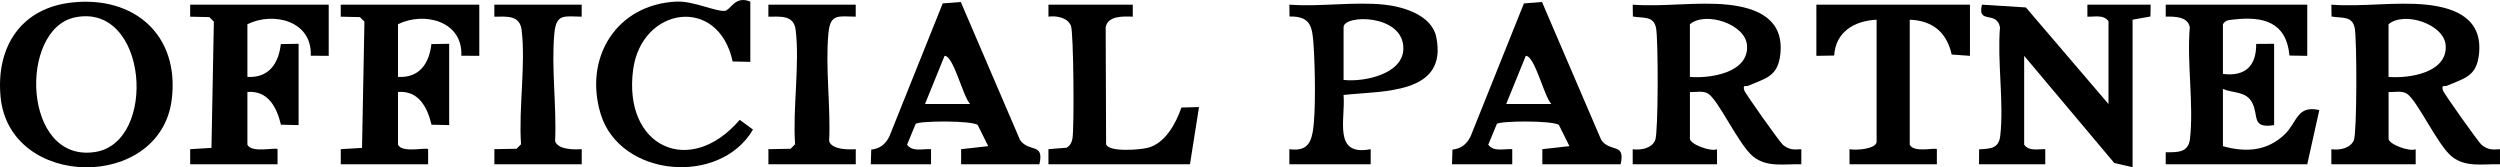 <?xml version="1.0" encoding="UTF-8"?>
<svg id="_レイヤー_1" data-name="レイヤー 1" xmlns="http://www.w3.org/2000/svg" viewBox="0 0 117.883 7.889">
  <path d="M81.459.219c1.434.152,2.673.697,2.488,2.347-.118,1.055-.699,1.123-1.508,1.476-.119.052-.272-.074-.192.216.042.152,1.697,2.473,1.827,2.576.292.229.495.23.864.202v.711c-.781-.027-1.608.164-2.266-.361-.683-.545-1.639-2.678-2.136-2.975-.246-.147-.582-.055-.851-.072v2.201c0,.262.985.628,1.278.497v.71s-3.976,0-3.976,0v-.71c.383.055.899-.038,1.062-.429.147-.353.147-4.762.038-5.293-.118-.578-.6-.449-1.091-.536l-.009-.558c1.432.11,3.067-.149,4.473,0ZM79.684,3.627c.97.08,2.782-.196,2.694-1.483-.07-1.016-1.96-1.623-2.694-1.002v2.485Z"/>
  <path d="M114.403.219c1.434.152,2.673.697,2.488,2.347-.118,1.055-.699,1.123-1.508,1.476-.119.052-.272-.074-.192.216.042.152,1.697,2.473,1.827,2.576.292.229.495.23.864.202v.711c-.781-.027-1.608.164-2.266-.361-.683-.545-1.639-2.678-2.136-2.975-.246-.147-.582-.055-.851-.072v2.201c0,.262.985.628,1.278.497v.71s-3.976,0-3.976,0v-.71c.383.055.899-.038,1.062-.429.147-.353.147-4.762.038-5.293-.118-.578-.6-.449-1.091-.536l-.009-.558c1.432.11,3.067-.149,4.473,0ZM112.628,3.627c.97.08,2.782-.196,2.694-1.483-.07-1.016-1.96-1.623-2.694-1.002v2.485Z"/>
  <path d="M99.422,4.905V1c-.23-.323-.649-.201-.995-.214V.219h2.983l-.01.558-.842.152v6.958l-.864-.202-4.248-5.052v4.189c.23.322.649.202.995.212v.711h-3.125l.006-.704c.525-.031.926-.025.996-.637.18-1.577-.146-3.498-.012-5.116-.154-.809-1.09-.119-.849-1.068l2.07.131,3.895,4.554Z"/>
  <path d="M108.794.219v2.414l-.838-.014c-.145-1.577-1.231-1.865-2.648-1.697-.207.025-.365.017-.49.22v2.343c1.043.137,1.583-.377,1.568-1.414l.846-.006v3.834c-1.079.176-.723-.446-1.024-1.035-.296-.581-.871-.45-1.39-.669v2.698c1.074.302,2.088.238,2.917-.562.588-.568.57-1.385,1.627-1.14l-.568,2.555h-6.674v-.565c.554-.004,1.069.029,1.144-.634.185-1.624-.153-3.597-.008-5.262-.094-.515-.736-.508-1.135-.5V.219s6.673,0,6.673,0Z"/>
  <path d="M3.398.117c2.934-.318,5.069,1.537,4.702,4.559C7.574,9.021.424,8.941.025,4.549-.188,2.211.983.379,3.398.117ZM3.533.82c-2.661.554-2.477,6.88.953,6.347C7.446,6.708,6.978.103,3.533.82Z"/>
  <path d="M15.5.219v2.414l-.846-.006c.071-1.641-1.756-2.091-2.988-1.485v2.485c1.002.055,1.472-.621,1.575-1.548l.839-.014v3.834l-.833-.019c-.196-.824-.613-1.623-1.581-1.543v2.485c.191.412,1.324.113,1.421.212v.711h-4.119v-.711s1.003-.061,1.003-.061l.113-5.953-.213-.213-.904-.02V.219h6.533Z"/>
  <path d="M22.6.219v2.414l-.846-.006c.071-1.641-1.756-2.091-2.988-1.485v2.485c1.002.055,1.472-.621,1.575-1.548l.839-.014v3.834l-.833-.019c-.196-.824-.613-1.623-1.581-1.543v2.485c.191.412,1.324.113,1.421.212v.711h-4.119v-.711s1.003-.061,1.003-.061l.113-5.953-.213-.213-.904-.02V.219h6.533Z"/>
  <path d="M41.06,7.745l.022-.69c.412-.045.681-.259.858-.631L44.452.161l.852-.067,2.794,6.506c.426.61,1.15.108.914,1.145h-3.692v-.711s1.278-.143,1.278-.143l-.495-.994c-.25-.224-2.811-.204-2.928-.052l-.405.979c.264.352.743.182,1.131.21v.711h-2.841ZM45.746,4.905c-.343-.346-.776-2.273-1.206-2.273l-.924,2.273h2.13Z"/>
  <path d="M68.466,7.745l.022-.69c.412-.045.681-.259.858-.631l2.512-6.263.852-.067,2.794,6.506c.426.61,1.15.108.914,1.145h-3.692v-.711s1.278-.143,1.278-.143l-.495-.994c-.25-.224-2.811-.204-2.928-.052l-.405.979c.264.352.743.182,1.131.21v.711h-2.841ZM73.152,4.905c-.343-.346-.776-2.273-1.206-2.273l-.924,2.273h2.13Z"/>
  <path d="M65.271.219c.911.096,2.24.497,2.452,1.523.565,2.73-2.548,2.532-4.37,2.736.1,1.146-.521,2.907,1.279,2.556v.711h-3.835v-.71c.69.09.985-.147,1.102-.815.159-.904.107-3.113.04-4.09-.059-.862-.122-1.371-1.134-1.352l-.008-.559c1.432.11,3.068-.149,4.473,0ZM63.354,3.769c.959.109,2.819-.269,2.819-1.491,0-1.624-2.819-1.602-2.819-.994v2.485Z"/>
  <path d="M92.89.219v2.414l-.861-.062c-.239-1.051-.894-1.596-1.979-1.642v5.893c.177.397,1.192.124,1.279.212v.711h-4.119v-.711c.287.068,1.278-.007,1.278-.354V.929c-1.048.053-1.93.566-2.001,1.69l-.839.014V.219h7.242Z"/>
  <path d="M35.38,2.917l-.833-.019c-.68-3.139-4.3-2.574-4.693.386-.484,3.645,2.673,5.109,5.027,2.366l.624.461c-1.561,2.665-6.28,2.252-7.185-.749-.802-2.658.76-5.164,3.588-5.287.782-.034,1.843.479,2.268.437.275-.027.48-.743,1.204-.435v2.84Z"/>
  <path d="M53.414.219v.567c-.447-.016-1.176-.052-1.278.498l.02,5.518c.125.382,1.595.264,1.972.166.825-.215,1.325-1.162,1.58-1.898l.829-.022-.426,2.697h-6.674v-.711s.853-.069.853-.069c.173-.098.243-.241.279-.431.09-.482.055-5.017-.07-5.318-.163-.392-.678-.482-1.061-.432V.219s3.976,0,3.976,0Z"/>
  <path d="M27.428.219v.567c-.832-.016-1.197-.142-1.286.773-.156,1.594.112,3.471.032,5.097.137.408.896.402,1.256.378v.711h-4.119v-.711s1.045-.019,1.045-.019l.213-.213c-.117-1.689.224-3.742.028-5.384-.084-.707-.684-.637-1.287-.632V.219h4.119Z"/>
  <path d="M40.35.219v.567c-.832-.016-1.197-.142-1.286.773-.156,1.594.112,3.471.032,5.097.137.408.896.402,1.256.378v.711h-4.119v-.711s1.045-.019,1.045-.019l.213-.213c-.117-1.689.224-3.742.028-5.384-.084-.707-.684-.637-1.287-.632V.219h4.119Z"/>
</svg>